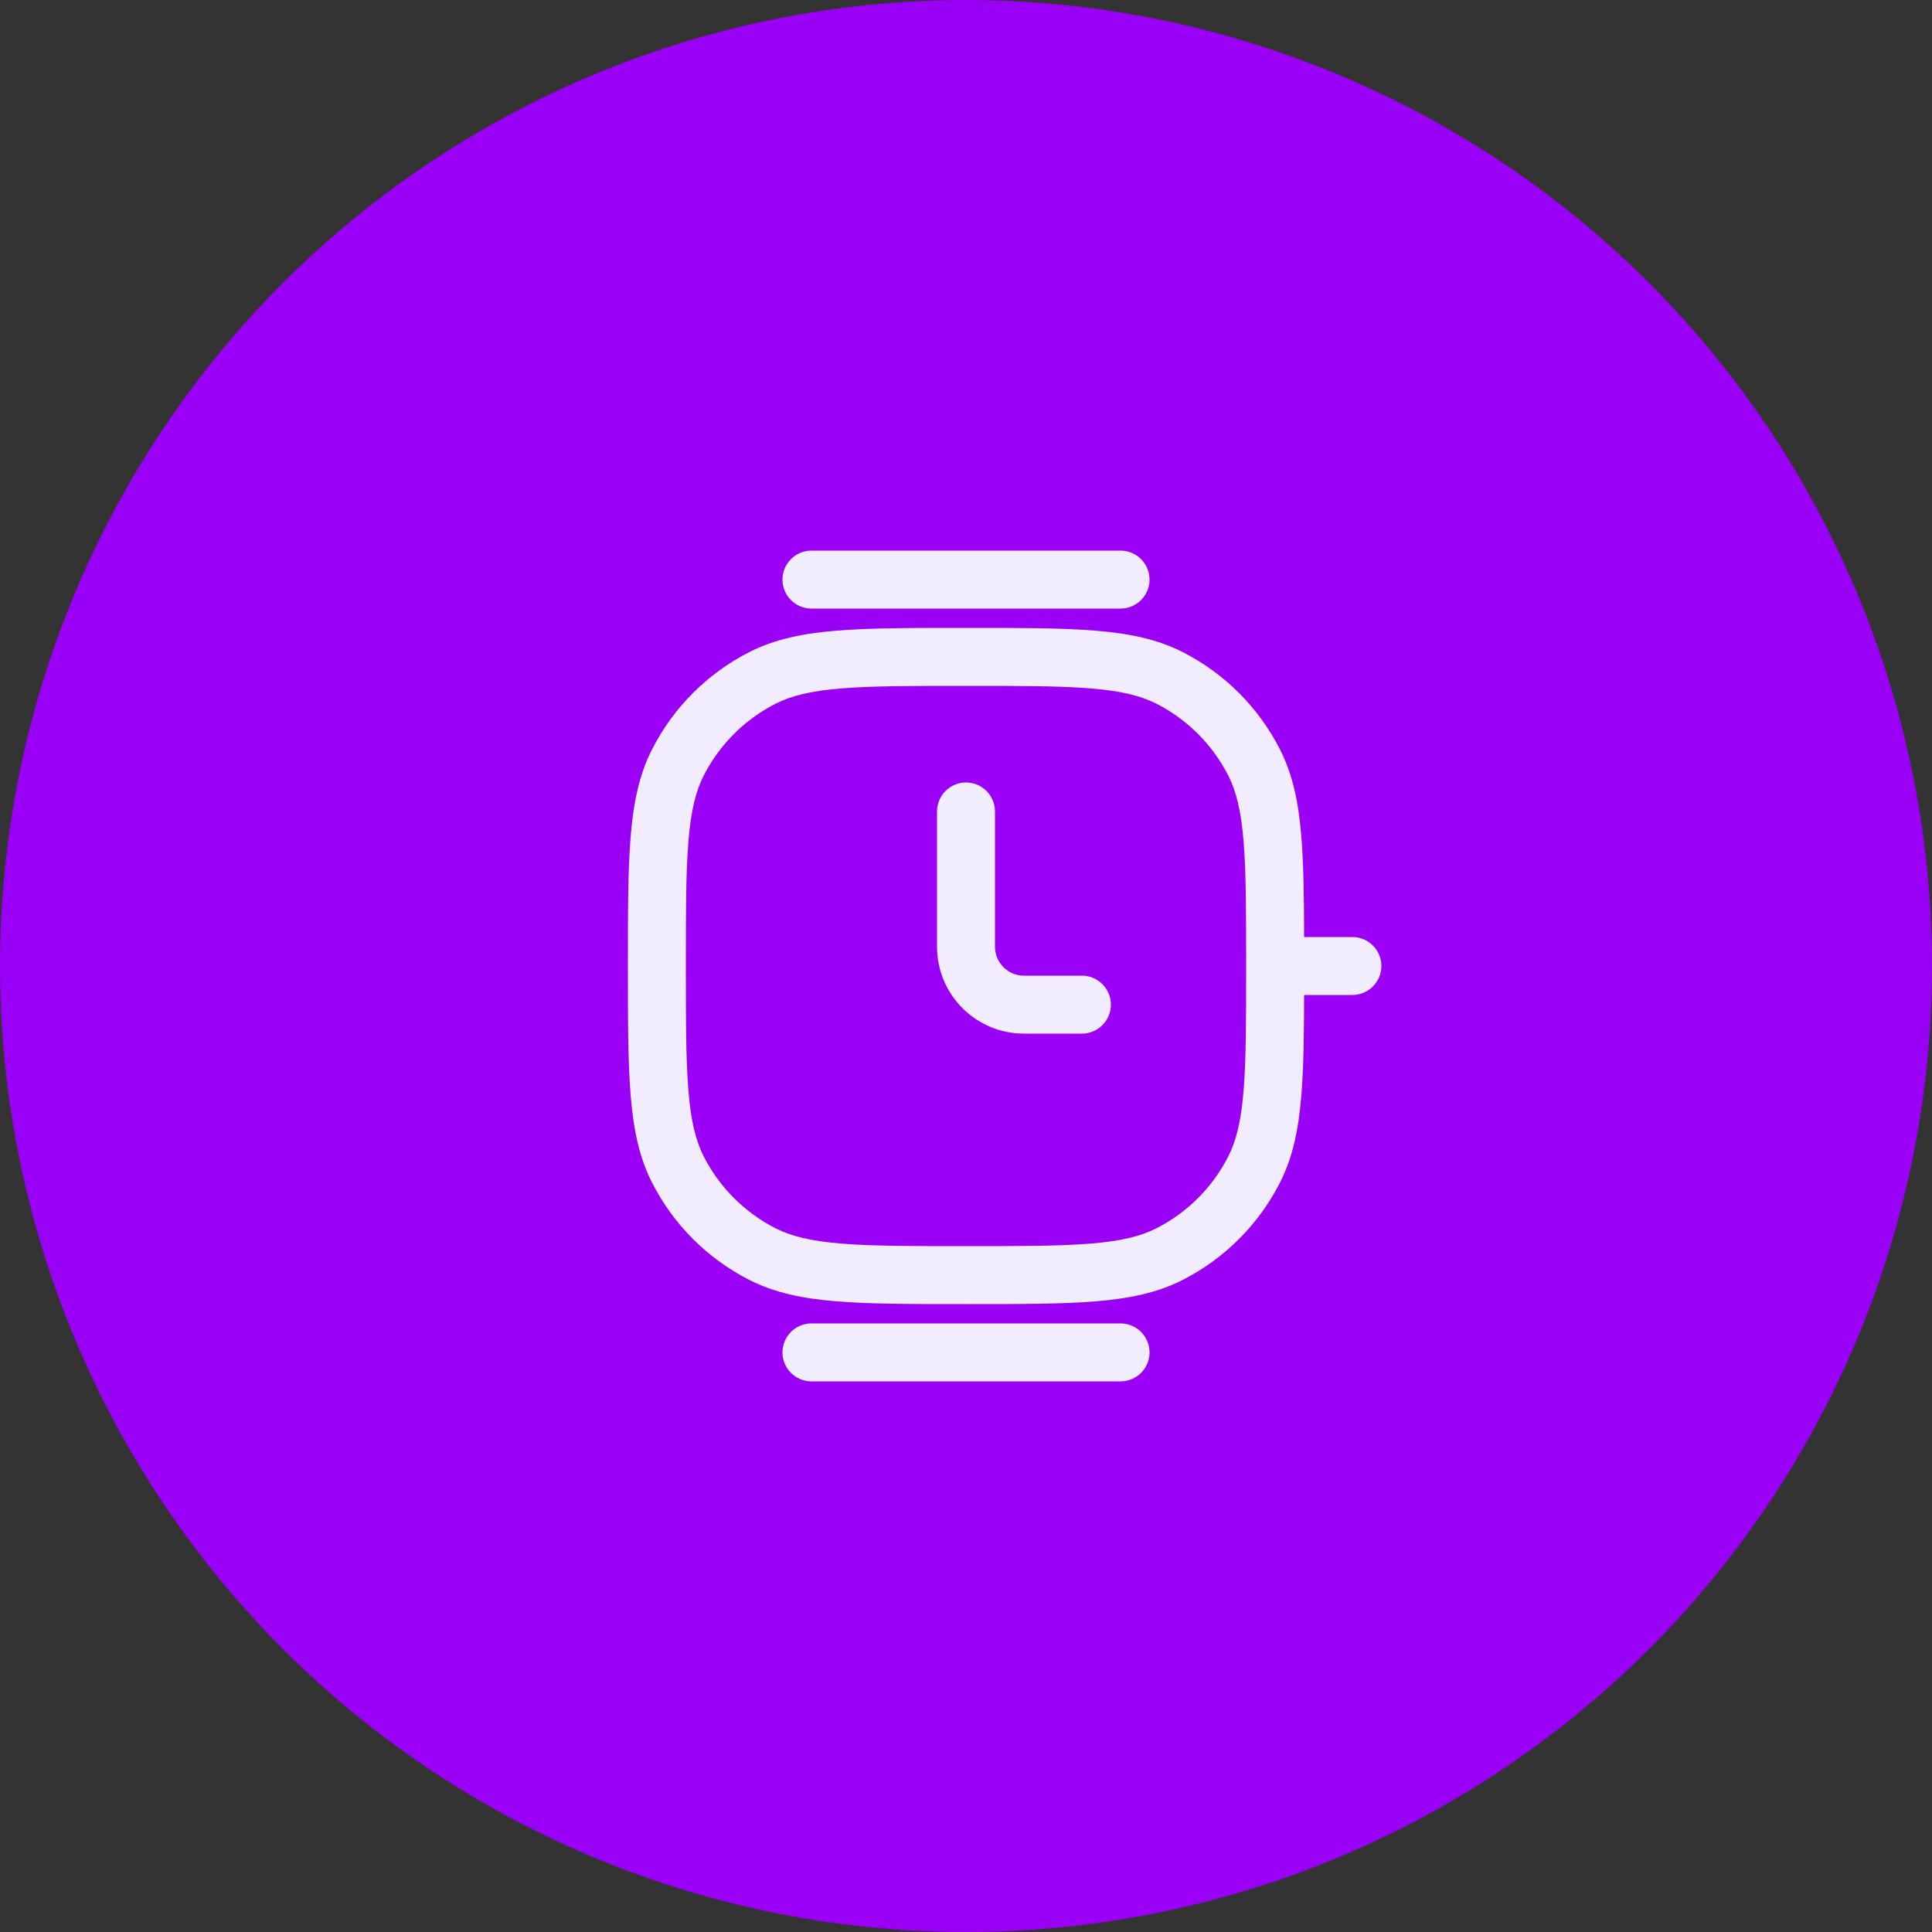 <svg width="50" height="50" viewBox="0 0 50 50" fill="none" xmlns="http://www.w3.org/2000/svg">
<rect x="0" y="0" width="50" height="50" fill="#333333" stroke="none"/>
<circle cx="25" cy="25" r="25" fill="#9900F5"/>
<path d="M21 14.25C20.586 14.25 20.25 14.586 20.25 15C20.25 15.414 20.586 15.75 21 15.75H29C29.414 15.75 29.75 15.414 29.75 15C29.75 14.586 29.414 14.25 29 14.25H21Z" fill="#F1EDFF"/>
<path d="M25.75 21C25.75 20.586 25.414 20.25 25 20.25C24.586 20.25 24.25 20.586 24.25 21V24.5C24.25 25.743 25.257 26.75 26.5 26.75H28C28.414 26.75 28.75 26.414 28.75 26C28.75 25.586 28.414 25.25 28 25.25H26.5C26.086 25.25 25.75 24.914 25.75 24.5V21Z" fill="#F1EDFF"/>
<path fill-rule="evenodd" clip-rule="evenodd" d="M28.345 16.321C27.481 16.25 26.405 16.25 25.034 16.25H24.966C23.595 16.25 22.519 16.25 21.655 16.321C20.775 16.392 20.048 16.541 19.39 16.877C18.308 17.428 17.428 18.308 16.877 19.39C16.541 20.048 16.392 20.775 16.321 21.655C16.25 22.519 16.25 23.595 16.25 24.966V25.034C16.25 26.405 16.25 27.481 16.321 28.345C16.392 29.225 16.541 29.952 16.877 30.61C17.428 31.692 18.308 32.572 19.39 33.123C20.048 33.459 20.775 33.608 21.655 33.679C22.519 33.75 23.595 33.75 24.966 33.75H25.034C26.405 33.75 27.481 33.75 28.345 33.679C29.225 33.608 29.952 33.459 30.61 33.123C31.692 32.572 32.572 31.692 33.123 30.61C33.459 29.952 33.608 29.225 33.679 28.345C33.737 27.637 33.748 26.788 33.75 25.75H35C35.414 25.75 35.75 25.414 35.75 25C35.75 24.586 35.414 24.25 35 24.25H33.75C33.748 23.212 33.737 22.363 33.679 21.655C33.608 20.775 33.459 20.048 33.123 19.39C32.572 18.308 31.692 17.428 30.61 16.877C29.952 16.541 29.225 16.392 28.345 16.321ZM20.07 18.213C20.482 18.004 20.99 17.88 21.777 17.816C22.573 17.751 23.587 17.75 25 17.75C26.413 17.75 27.427 17.751 28.223 17.816C29.01 17.88 29.518 18.004 29.93 18.213C30.729 18.621 31.379 19.271 31.787 20.07C31.996 20.482 32.12 20.99 32.184 21.777C32.249 22.573 32.25 23.587 32.25 25C32.25 26.413 32.249 27.427 32.184 28.223C32.12 29.01 31.996 29.518 31.787 29.93C31.379 30.729 30.729 31.379 29.93 31.787C29.518 31.996 29.01 32.12 28.223 32.184C27.427 32.249 26.413 32.25 25 32.25C23.587 32.25 22.573 32.249 21.777 32.184C20.99 32.12 20.482 31.996 20.07 31.787C19.271 31.379 18.621 30.729 18.213 29.93C18.004 29.518 17.88 29.01 17.816 28.223C17.751 27.427 17.75 26.413 17.75 25C17.75 23.587 17.751 22.573 17.816 21.777C17.88 20.99 18.004 20.482 18.213 20.07C18.621 19.271 19.271 18.621 20.07 18.213Z" fill="#F1EDFF"/>
<path d="M21 34.25C20.586 34.25 20.25 34.586 20.25 35C20.25 35.414 20.586 35.75 21 35.75H29C29.414 35.75 29.75 35.414 29.75 35C29.75 34.586 29.414 34.25 29 34.25H21Z" fill="#F1EDFF"/>
</svg>
